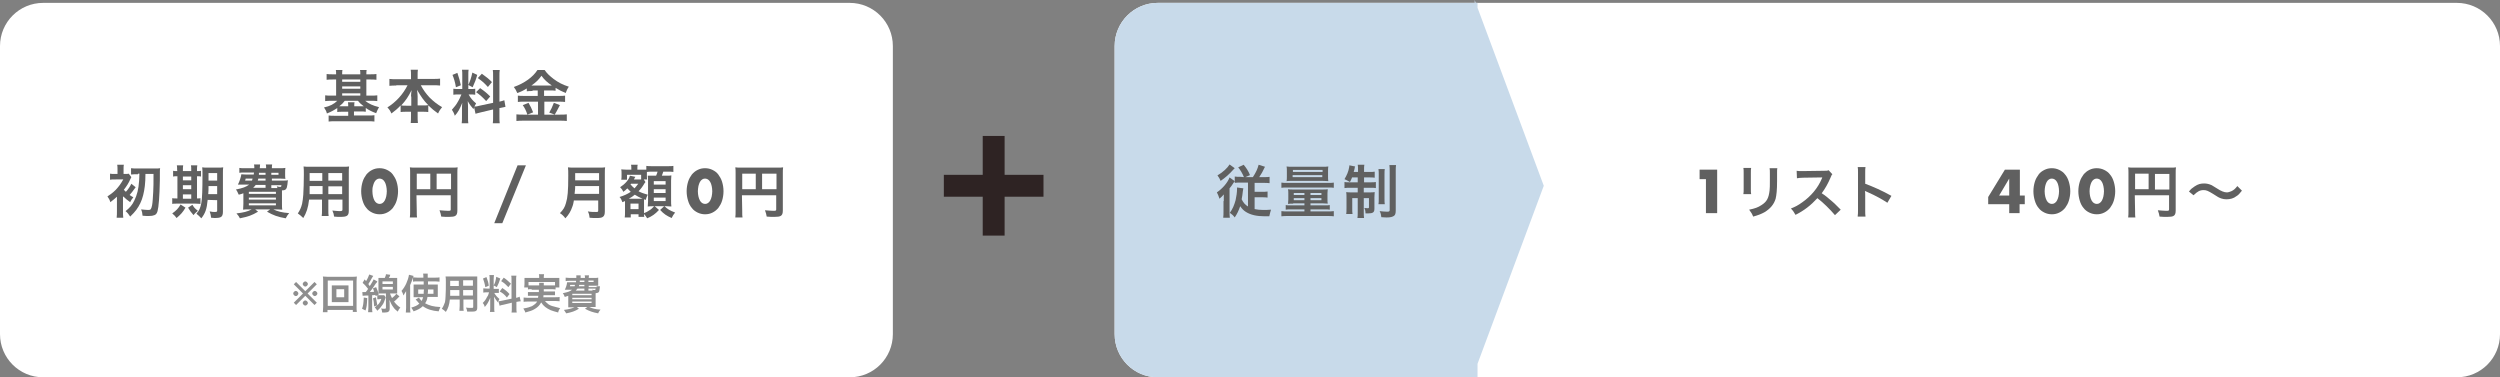 <?xml version="1.0" encoding="utf-8"?>
<!-- Generator: Adobe Illustrator 24.0.1, SVG Export Plug-In . SVG Version: 6.00 Build 0)  -->
<svg version="1.1" id="レイヤー_1" xmlns="http://www.w3.org/2000/svg" xmlns:xlink="http://www.w3.org/1999/xlink" x="0px"
	 y="0px" viewBox="0 0 868 131" width="868px" height="131px" style="enable-background:new 0 0 868 131;" xml:space="preserve">
<rect x="0" y="0" width="868" height="131" fill="#808080" stroke="none"/>
<style type="text/css">
	.st0{fill:#FFFFFF;}
	.st1{enable-background:new    ;}
	.st2{fill:#606060;}
	.st3{fill:#8E8E8E;}
	.st4{fill:#C8DAEA;}
	.st5{fill:#2E2323;}
</style>
<g id="pre-glaf" transform="translate(-244 -6440)">
	<path id="長方形_410" class="st0" d="M259,6441h280c8.3,0,15,6.7,15,15v100c0,8.3-6.7,15-15,15H259c-8.3,0-15-6.7-15-15v-100
		C244,6447.7,250.7,6441,259,6441z"/>
	<path id="長方形_408" class="st0" d="M646,6441h451c8.3,0,15,6.7,15,15v100c0,8.3-6.7,15-15,15H646c-8.3,0-15-6.7-15-15v-100
		C631,6447.7,637.7,6441,646,6441z"/>
	<g class="st1">
		<path class="st2" d="M360.7,6465.8c0-0.8,0-1.1-0.1-1.5h2.3c-0.1,0.4-0.1,0.8-0.1,1.5h6.3c0-0.8,0-1.1-0.1-1.5h2.3
			c-0.1,0.4-0.1,0.8-0.1,1.5h1.3c0.9,0,1.6,0,2.2-0.1v2c-0.7-0.1-1.4-0.1-2.2-0.1h-1.3v5.6h1.6c0.8,0,1.6,0,2.2-0.1v2
			c-0.6-0.1-1.3-0.1-2.2-0.1h-2c1.2,1,2.7,1.7,4.8,2.2c-0.4,0.7-0.7,1.3-1,2.1c-1.4-0.5-2.4-1-3.6-1.8v1.3c-0.6-0.1-1-0.1-1.8-0.1
			h-2.3v1.4h4.9c1,0,1.6,0,2.2-0.1v2.2c-0.6-0.1-1.4-0.1-2.4-0.1h-11.1c-1,0-1.7,0-2.4,0.1v-2.1c0.6,0.1,1.2,0.1,2.3,0.1h4.5v-1.4
			h-2c-0.8,0-1.3,0-1.8,0.1v-1.4c-1.2,0.8-2.1,1.3-3.6,1.9c-0.2-0.8-0.4-1.2-1-2.1c2-0.4,3.5-1.2,4.6-2.3h-2c-0.9,0-1.5,0-2.2,0.1
			v-2c0.6,0.1,1.3,0.1,2.2,0.1h1.6v-5.6h-1.1c-0.8,0-1.5,0-2.2,0.1v-2c0.6,0.1,1.3,0.1,2.2,0.1L360.7,6465.8L360.7,6465.8z
			 M363.7,6475c-0.6,0.8-1,1.2-1.9,1.9c0.4,0,0.6,0,1.1,0h2c0-0.7,0-1-0.1-1.4h2.3c-0.1,0.4-0.1,0.7-0.1,1.4h2.3c0.5,0,0.7,0,1,0
			c-0.9-0.7-1.4-1.1-2-1.9H363.7z M369.1,6468.4v-0.8h-6.3v0.8H369.1z M369.1,6470.8v-0.8h-6.3v0.8H369.1z M369.1,6473.2v-0.8h-6.3
			v0.8H369.1z"/>
		<path class="st2" d="M381.6,6469.7c-0.9,0-1.6,0-2.4,0.1v-2.4c0.8,0.1,1.4,0.1,2.4,0.1h5.1v-1.4c0-0.8,0-1.3-0.1-1.9h2.5
			c-0.1,0.6-0.1,1.1-0.1,1.8v1.4h5.4c1,0,1.7,0,2.4-0.1v2.4c-0.9-0.1-1.5-0.1-2.4-0.1h-4.3c0.9,1.7,1.9,3,3,4.2
			c1.4,1.4,2.8,2.5,4.4,3.4c-0.6,0.7-1,1.3-1.4,2.2c-1.3-0.9-2.1-1.6-3.4-2.8v2.3c-0.6-0.1-1.2-0.1-2-0.1H389v1.4
			c0,0.9,0,1.8,0.1,2.5h-2.5c0.1-0.7,0.1-1.5,0.1-2.5v-1.4h-1.6c-0.8,0-1.4,0-2,0.1v-2.3c-1.1,1.2-2,1.9-3.2,2.8
			c-0.4-0.9-0.7-1.4-1.4-2.1c3-1.9,5.4-4.5,7-7.7h-3.9V6469.7z M386.7,6473.5c0-0.6,0.1-1.4,0.2-2.2c-1.1,2.2-2,3.6-3.6,5.3
			c0.5,0.1,0.9,0.1,1.8,0.1h1.7v-3.2L386.7,6473.5L386.7,6473.5z M390.9,6476.6c0.9,0,1.3,0,1.8-0.1c-1.6-1.6-2.4-2.8-3.9-5.3
			c0.1,0.8,0.2,1.6,0.2,2.2v3.2L390.9,6476.6L390.9,6476.6z"/>
		<path class="st2" d="M408.6,6477.2c-0.1,0.3-0.1,0.4-0.2,0.7c-0.8-0.9-1.4-1.7-2-2.8c0.1,1.4,0.1,1.6,0.1,2.3v3.3
			c0,1,0,1.5,0.1,2.1h-2.3c0.1-0.6,0.1-1.2,0.1-2.1v-2.6c0-0.8,0-1.7,0.1-2.4c-0.9,2.2-1.5,3.3-2.6,4.5c-0.2-0.8-0.6-1.5-1-2.1
			c0.8-0.9,1.5-1.7,2.2-3c0.4-0.7,0.5-0.9,1.1-2.3h-1c-0.9,0-1.3,0-1.8,0.1v-2.1c0.5,0.1,0.9,0.1,1.8,0.1h1.3v-4.7
			c0-0.9,0-1.5-0.1-2h2.3c-0.1,0.5-0.1,1-0.1,1.9v4.8h0.9c0.8,0,1.1,0,1.5-0.1v2.1c-0.5-0.1-0.9-0.1-1.6-0.1h-0.7
			c0.7,1.3,1.5,2.2,2.6,3.1c-0.3,0.5-0.4,0.7-0.6,1.1c0.5,0,1.2-0.1,1.8-0.3l4.7-1v-9.1c0-1.2,0-1.7-0.1-2.3h2.4
			c-0.1,0.7-0.1,1.2-0.1,2.3v8.7c0.8-0.2,1.2-0.3,1.7-0.5l0.4,2.3c-0.5,0.1-1.1,0.2-1.9,0.4h-0.2v2.9c0,1.1,0,1.7,0.1,2.4h-2.4
			c0.1-0.7,0.1-1.2,0.1-2.4v-2.4l-4.2,1c-0.9,0.2-1.5,0.4-1.9,0.5L408.6,6477.2z M402.8,6465.3c0.6,1.8,0.9,2.8,1.2,4.3l-1.7,0.7
			c-0.3-1.8-0.7-3.1-1.2-4.3L402.8,6465.3z M409.7,6466c-0.5,1.8-0.8,2.5-1.6,4.3l-1.5-0.8c0.6-1.3,1-2.4,1.4-4.3L409.7,6466z
			 M410.7,6470.6c1.6,1.1,2.4,1.8,3.5,2.9l-1.4,1.6c-1.4-1.5-2.1-2.1-3.5-3.1L410.7,6470.6z M411.3,6465.6c1.7,1.2,2.4,1.8,3.5,2.9
			l-1.4,1.7c-1.5-1.6-1.6-1.7-3.5-3.1L411.3,6465.6z"/>
		<path class="st2" d="M428.9,6471.6c-0.8,0-1.4,0-2,0.1v-1c-1.1,0.7-1.9,1.1-3.3,1.6c-0.5-1.1-0.6-1.3-1.2-2.1
			c3.7-1.3,6.7-3.5,8.2-5.9h2.5c0.8,1.2,1.7,2,3.1,3.1c1.6,1.2,3.1,2,5.3,2.7c-0.5,0.7-0.8,1.4-1.1,2.2c-1.6-0.7-2.2-1-3.5-1.8v1
			c-0.6-0.1-1.1-0.1-2-0.1h-2v1.9h5.1c1,0,1.7,0,2.2-0.1v2.2c-0.6-0.1-1.3-0.1-2.2-0.1h-5v4.5h5.4c1,0,1.7,0,2.4-0.1v2.3
			c-0.7-0.1-1.6-0.1-2.4-0.1h-12.6c-0.9,0-1.6,0-2.5,0.1v-2.3c0.7,0.1,1.5,0.1,2.5,0.1h5v-4.5H426c-0.9,0-1.6,0-2.2,0.1v-2.2
			c0.5,0.1,1.2,0.1,2.2,0.1h4.7v-1.9h-1.8L428.9,6471.6L428.9,6471.6z M427.5,6475.7c0.7,1.2,1.1,2,1.6,3.3l-2,0.8
			c-0.4-1.3-0.9-2.3-1.6-3.3L427.5,6475.7z M428.9,6469.7h6.2c0.2,0,0.2,0,0.5,0c-1.6-1.1-2.6-2-3.6-3.4c-1,1.4-1.8,2.2-3.5,3.4
			H428.9z M438.4,6476.5c-0.3,0.5-0.3,0.5-1,1.9c-0.1,0.1-0.1,0.3-0.8,1.4l-1.9-0.7c0.6-1,1.1-2.1,1.6-3.4L438.4,6476.5z"/>
	</g>
	<g class="st1">
		<path class="st2" d="M286.7,6508.4v4.7c0,1.1,0,1.9,0.1,2.5h-2.3c0.1-0.7,0.1-1.5,0.1-2.5v-3.8c0-0.1,0-0.3,0-0.5s0-0.2,0-0.5
			c-0.7,0.7-1.3,1.1-2.3,1.9c-0.2-0.8-0.5-1.3-1-2c1.1-0.7,2-1.4,2.9-2.3c1.1-1.2,1.7-2,2.6-3.6H284c-0.7,0-1.4,0-1.8,0.1v-2.1
			c0.6,0.1,0.9,0.1,1.9,0.1h0.7v-1.5c0-0.7,0-1.2-0.1-1.7h2.3c-0.1,0.4-0.1,0.8-0.1,1.7v1.5h0.4c0.7,0,1.1,0,1.4-0.1l0.9,1.2
			c-0.1,0.2-0.2,0.4-0.4,0.8c-0.5,1.2-1.2,2.3-2.2,3.6c0.2,0.2,0.3,0.3,0.7,0.7c1-1.1,1.4-1.8,1.9-2.8l1.5,1.2
			c-1.3,1.8-1.4,1.9-2.1,2.7c0.4,0.3,0.6,0.4,1.3,0.8c-0.4,0.5-0.8,1-1.1,1.7c-1-0.7-1.7-1.3-2.4-2L286.7,6508.4z M291.9,6500.5
			c-1,0-1.8,0-2.4,0.1v-2.2c0.6,0.1,1.4,0.1,2.4,0.1h5.8c0.8,0,1.6,0,1.9-0.1c-0.1,0.6-0.1,0.6-0.1,4.3c-0.1,5.4-0.4,9.2-0.8,10.6
			c-0.2,0.7-0.5,1.2-1.1,1.4c-0.5,0.2-1,0.3-2,0.3c-0.6,0-0.8,0-2.1-0.1c-0.1-1.1-0.2-1.5-0.5-2.2c1,0.1,1.8,0.2,2.5,0.2
			c0.8,0,1-0.2,1.3-1.6c0.2-0.9,0.3-3.1,0.4-4.7c0.1-2,0.1-2.7,0.1-6.2h-2.8c0,3.3-0.3,5.4-0.8,7.4s-1.3,3.6-2.4,5.1
			c-0.6,0.8-1.1,1.3-2.1,2.3c-0.5-0.8-0.9-1.3-1.6-1.9c1.4-1.1,2.3-2.1,3-3.6c1-2,1.5-4,1.7-6.9c0-0.8,0.1-1,0.1-2.5h-0.5V6500.5z"
			/>
		<path class="st2" d="M305.5,6499.1c0-0.7,0-1.2-0.1-1.7h2.2c-0.1,0.5-0.1,1-0.1,1.7v0.3h2.9v-0.3c0-0.8,0-1.3-0.1-1.7h2.2
			c-0.1,0.5-0.1,1-0.1,1.7v0.3c0.7,0,1,0,1.4-0.1v2c-0.3-0.1-0.6-0.1-1.4-0.1v7.7c0.7,0,0.8,0,1.2-0.1v2c-0.4,0-0.9-0.1-1.7-0.1
			h-6.6c-0.8,0-1.2,0-1.5,0.1v-2c0.4,0.1,0.7,0.1,1.5,0.1h0.3v-7.7c-0.8,0-1.2,0-1.5,0.1v-2c0.3,0.1,0.7,0.1,1.5,0.1L305.5,6499.1
			L305.5,6499.1z M308.4,6512.1c-1,1.7-1.6,2.3-3.1,3.6c-0.4-0.6-0.7-0.9-1.5-1.6c1.4-1,2.1-1.7,2.9-3.1L308.4,6512.1z
			 M310.4,6502.6v-1.3h-2.9v1.3H310.4z M310.4,6505.7v-1.4h-2.9v1.4H310.4z M310.4,6509v-1.5h-2.9v1.5H310.4z M310.8,6511.1
			c0.7,1.1,0.7,1.1,1.9,2.1c-0.6,0.5-1.1,0.9-1.5,1.5c-1.1-1.3-1.1-1.3-1.9-2.6L310.8,6511.1z M316.1,6509.4
			c-0.3,3.2-0.8,4.6-2.2,6.4c-0.6-0.7-1-1-1.7-1.6c1-1.1,1.4-2.1,1.7-3.7c0.3-1.7,0.4-4.7,0.4-9.8c0-1.4,0-1.9-0.1-2.6
			c0.6,0.1,1.2,0.1,2.2,0.1h2.9c1.1,0,1.6,0,2.2-0.1c-0.1,0.5-0.1,1.1-0.1,2.2v13.3c0,1-0.3,1.6-0.8,1.8c-0.4,0.2-1.1,0.3-2,0.3
			c-0.2,0-0.3,0-1.3-0.1c-0.1-0.9-0.2-1.4-0.5-2.2c0.9,0.2,1.3,0.2,1.8,0.2c0.6,0,0.8-0.1,0.8-0.4v-3.7L316.1,6509.4L316.1,6509.4z
			 M316.4,6504.6c0,1.2,0,1.9-0.1,2.8h3.1v-2.8H316.4z M319.4,6500.1h-3v2.6h3V6500.1z"/>
		<path class="st2" d="M342.3,6502.7c0.9,0,1.2,0,1.7-0.1c-0.1,0.3-0.1,0.3-0.2,1.4c-0.2,1.7-0.6,2.1-1.9,2.1c0,0.5,0,0.9,0,1.2v3.4
			c0,0.9,0,1.6,0.1,2.1c-0.4,0-1.3-0.1-2.1-0.1h-1c1.4,0.7,3,1.1,5.5,1.3c-0.5,0.6-0.8,1-1.2,1.8c-2.8-0.5-4.2-1-6.5-2.3l1.1-0.8
			h-5.2l1,0.8c-2.2,1.3-3.4,1.7-6.3,2.3c-0.4-0.8-0.6-1-1.2-1.7c2.4-0.3,3.8-0.6,5.3-1.4h-0.9c-0.9,0-1.7,0-2.1,0.1
			c0-0.4,0.1-1.1,0.1-2v-3.7c-0.5,0.2-0.8,0.3-1.6,0.5l-0.2-0.4c-0.3-0.6-0.3-0.8-0.8-1.4c2.5-0.5,3.5-0.9,4.6-1.7h-2.2
			c-0.4,0-1.1,0-1.7,0c0.6-1.2,1-2.4,1.2-3.6c0.4,0,0.9,0.1,1.7,0.1h2.6c0-0.5,0.1-0.5,0.1-0.7H329c-0.9,0-1.5,0-1.9,0.1v-1.7
			c0.5,0.1,1,0.1,1.9,0.1h3.3c0-0.5,0-0.9-0.1-1.3h2.1c0,0.2,0,0.3-0.1,1.3h2.2c0-0.6,0-0.8-0.1-1.3h2.2c-0.1,0.4-0.1,0.7-0.1,1.3
			h2.7c0.7,0,1.5,0,2-0.1c-0.1,0.5-0.1,0.8-0.1,1.6v0.8c0,0.7,0,0.9,0.1,1.4c-0.6,0-1.2-0.1-2-0.1h-2.7v0.7L342.3,6502.7
			L342.3,6502.7z M329.3,6502c-0.1,0.4-0.1,0.5-0.2,0.7h2.4c0.1-0.3,0.1-0.4,0.2-0.7H329.3z M330.4,6507.3h9.4v-0.7h-9.4V6507.3z
			 M330.4,6509.3h9.4v-0.7h-9.4V6509.3z M330.4,6511.3h9.4v-0.7h-9.4V6511.3z M336.2,6504.2h-3.4c-0.3,0.4-0.5,0.6-0.9,1h4.3V6504.2
			z M333.7,6502c-0.1,0.3-0.1,0.4-0.2,0.7h2.7v-0.7H333.7z M333.9,6500c0,0.3,0,0.4,0,0.7h2.3v-0.7H333.9z M338.2,6500.7h2.5v-0.7
			h-2.5V6500.7z M340.3,6505.2c-0.1-0.2-0.1-0.3-0.2-0.5c0.4,0.1,0.9,0.2,1.1,0.2c0.4,0,0.5-0.1,0.5-0.6h-3.5v1h1.7h0.4V6505.2z"/>
		<path class="st2" d="M351.3,6509.4c-0.3,2.7-0.9,4.5-2,6.3c-0.8-0.8-1.1-1-1.9-1.6c0.7-1,1.2-2.1,1.5-3.4c0.2-0.9,0.3-2,0.4-3.1
			c0.1-1.7,0.2-4.5,0.2-6.9c0-1.4,0-2.1-0.1-2.9c0.7,0.1,1.2,0.1,2.3,0.1h11.2c1.1,0,1.7,0,2.3-0.1c-0.1,0.7-0.1,1.2-0.1,2.3v13.1
			c0,1.7-0.6,2.1-2.9,2.1c-0.6,0-1.6,0-2.2-0.1c-0.1-0.8-0.2-1.2-0.6-2.1c1,0.1,1.9,0.2,2.5,0.2c0.8,0,1-0.1,1-0.5v-3.5H358v3.3
			c0,1.2,0,1.8,0.1,2.4h-2.4c0.1-0.6,0.1-1.2,0.1-2.4v-3.3h-4.5L351.3,6509.4L351.3,6509.4z M355.9,6504.6h-4.4c0,0.6,0,1,0,1.3
			c0,0.9,0,1.1,0,1.5h4.5v-2.8H355.9z M355.9,6500.1h-4.4v2.1v0.6h4.4V6500.1z M362.8,6502.7v-2.6H358v2.6H362.8z M362.8,6507.4
			v-2.7H358v2.7H362.8z"/>
	</g>
	<g class="st1">
		<path class="st2" d="M369.4,6506.4c0-1.2,0.2-2.3,0.5-3.3s0.8-1.8,1.3-2.5c0.6-0.7,1.2-1.2,2-1.6s1.6-0.6,2.6-0.6
			c0.9,0,1.8,0.2,2.6,0.6s1.5,0.9,2,1.6s1,1.5,1.3,2.5s0.5,2.1,0.5,3.3c0,1.2-0.2,2.3-0.5,3.3s-0.8,1.8-1.3,2.5
			c-0.6,0.7-1.2,1.2-2,1.6s-1.6,0.6-2.6,0.6c-0.9,0-1.8-0.2-2.6-0.6c-0.8-0.4-1.5-0.9-2-1.6c-0.6-0.7-1-1.5-1.3-2.5
			C369.6,6508.7,369.4,6507.6,369.4,6506.4z M373.3,6506.4c0,0.7,0.1,1.3,0.2,1.8s0.3,1,0.5,1.4s0.5,0.7,0.8,0.9
			c0.3,0.2,0.7,0.3,1,0.3c0.4,0,0.7-0.1,1-0.3c0.3-0.2,0.6-0.5,0.8-0.9c0.2-0.4,0.4-0.9,0.5-1.4s0.2-1.2,0.2-1.8
			c0-0.7-0.1-1.3-0.2-1.8c-0.1-0.6-0.3-1-0.5-1.4s-0.5-0.7-0.8-0.9c-0.3-0.2-0.7-0.3-1-0.3c-0.4,0-0.7,0.1-1,0.3s-0.6,0.5-0.8,0.9
			c-0.2,0.4-0.4,0.9-0.5,1.4C373.3,6505.2,373.3,6505.8,373.3,6506.4z"/>
	</g>
	<g class="st1">
		<path class="st2" d="M388.7,6513.2c0,1.3,0,1.9,0.1,2.3h-2.5c0.1-0.6,0.1-1.4,0.1-2.4V6500c0-0.8,0-1.3-0.1-1.9
			c0.6,0.1,1.2,0.1,2.2,0.1h12.2c1.1,0,1.7,0,2.2-0.1c-0.1,0.6-0.1,1.1-0.1,2.2v12.8c0,1-0.2,1.6-0.8,1.9c-0.4,0.2-1,0.3-2.1,0.3
			c-0.8,0-1.9,0-2.7-0.1c-0.1-0.8-0.3-1.3-0.6-2.2c1.3,0.1,2.3,0.2,3,0.2c0.8,0,0.9-0.1,0.9-0.5v-4.9h-11.9L388.7,6513.2
			L388.7,6513.2z M393.4,6500.3h-4.7v5.4h4.7V6500.3z M400.6,6505.7v-5.4h-5v5.4H400.6z"/>
	</g>
	<g class="st1">
		<path class="st2" d="M423.7,6497.4h2.9l-8.2,20.1h-2.8L423.7,6497.4z"/>
	</g>
	<g class="st1">
		<path class="st2" d="M443.3,6509.4c-0.2,1-0.3,1.7-0.6,2.4c-0.5,1.5-1.2,2.7-2.4,4c-0.6-0.8-1.1-1.3-1.9-1.8
			c1.1-1.1,1.7-2,2.1-3.5c0.6-1.9,0.8-4.2,0.8-9.4c0-1.4,0-2.3-0.1-3c0.8,0.1,1.3,0.1,2.3,0.1h8.3c1.1,0,1.6,0,2.3-0.1
			c-0.1,0.5-0.1,1.1-0.1,2.3v13c0,1-0.2,1.6-0.7,1.9c-0.4,0.3-1,0.4-2.3,0.4c-0.6,0-1.3,0-2.3-0.1c-0.1-1-0.2-1.4-0.6-2.2
			c1,0.2,2.1,0.2,2.9,0.2c0.6,0,0.7-0.1,0.7-0.5v-3.5h-8.4L443.3,6509.4L443.3,6509.4z M452,6507.3v-2.7h-8.3c0,0.6,0,1.1-0.2,2.7
			H452z M452,6502.6v-2.5h-8.3v2.5H452z"/>
		<path class="st2" d="M466.7,6500.7h-5v1.7h-2c0.1-0.5,0.1-0.8,0.1-1.3v-1c0-0.4,0-0.8-0.1-1.3c0.3,0,0.7,0.1,1.6,0.1h1.9v-0.4
			c0-0.6,0-0.8-0.1-1.3h2.3c-0.1,0.4-0.1,0.6-0.1,1.3v0.4h1.6c0.8,0,1.2,0,1.5,0v-1.3c0.6,0.1,1,0.1,2.1,0.1h5.2
			c1.1,0,1.7,0,2.1-0.1v2.1c-0.7-0.1-1.1-0.1-2.1-0.1h-1.4c-0.2,0.5-0.3,0.8-0.5,1.4h1.3c1.2,0,1.6,0,2-0.1c0,0.6-0.1,1-0.1,1.8v6.9
			c0,0.9,0,1.3,0.1,2.1c-0.7,0-1.2-0.1-1.7-0.1h-0.7c1.2,1.1,1.7,1.4,3.7,2.2c-0.5,0.6-0.9,1.2-1.2,1.9c-1.8-0.8-2.7-1.4-4-2.8
			l1.4-1.3h-3.3l1.5,1.3c-1.3,1.4-2.4,2.2-4.1,2.9c-0.3-0.5-0.7-1.1-1.1-1.5c0,0.4,0,0.7,0.1,1h-2v-0.9H463v1.1h-2.1
			c0.1-0.5,0.1-1.1,0.1-1.9v-3.1c0-0.3,0-0.4,0-0.7c-0.3,0.2-0.5,0.2-0.9,0.4c-0.3-0.8-0.5-1.3-1-1.8c1.6-0.5,2.7-1,3.9-1.8
			c-0.6-0.6-0.8-0.8-1.2-1.2c-0.6,0.6-0.8,0.8-1.4,1.2c-0.3-0.7-0.6-1.1-1.1-1.6c1.6-1,3.1-2.6,3.4-4l1.9,0.4
			c-0.1,0.1-0.1,0.2-0.2,0.3c-0.1,0.2-0.1,0.2-0.3,0.6h1.6c0.4,0,0.6,0,0.9,0v-1.6L466.7,6500.7L466.7,6500.7z M466.3,6509
			c0.4,0,0.5,0,0.8,0c-1-0.4-1.9-0.9-2.7-1.4c-0.7,0.6-1.2,0.9-2.1,1.4H466.3z M463.1,6503.8c-0.1,0.1-0.1,0.1-0.2,0.2
			c0.4,0.5,0.8,0.9,1.4,1.4c0.4-0.4,0.6-0.7,1.3-1.6H463.1z M462.9,6512.6h2.8v-1.9h-2.8V6512.6z M468.1,6503.2L468.1,6503.2
			c-0.2,0.3-0.2,0.3-0.3,0.4c-0.7,1.2-1.3,2-2.1,2.8c1.1,0.6,1.9,0.8,3.2,1.2c-0.3,0.6-0.5,1-0.7,1.8l-0.6-0.2c0,0.6,0,0.6,0,1.4
			v2.8c0,0.1,0,0.2,0,0.6c0.8-0.3,1.2-0.5,1.9-1c0.7-0.4,0.9-0.7,1.6-1.4h-0.6c-0.3,0-0.9,0-1.6,0.1c0-0.5,0.1-1.4,0.1-1.8v-7
			c0-0.9,0-0.9-0.1-1.9c0.4,0,0.7,0,1.7,0h1.2c0.3-0.7,0.4-1,0.5-1.4h-1.7c-0.8,0-1.6,0-2,0.1c0,0.2,0,0.3,0,0.5v0.8
			c0,0.8,0,1,0.1,1.3h-1.2L468.1,6503.2z M471,6504.1h4.1v-1.2H471V6504.1z M471,6507h4.1v-1.3H471V6507z M471,6509.8h4.1v-1.2H471
			V6509.8z"/>
	</g>
	<g class="st1">
		<path class="st2" d="M482.4,6506.4c0-1.2,0.2-2.3,0.5-3.3s0.8-1.8,1.3-2.5c0.6-0.7,1.2-1.2,2-1.6s1.6-0.6,2.6-0.6
			c0.9,0,1.8,0.2,2.6,0.6s1.5,0.9,2,1.6s1,1.5,1.3,2.5s0.5,2.1,0.5,3.3c0,1.2-0.2,2.3-0.5,3.3s-0.8,1.8-1.3,2.5
			c-0.6,0.7-1.2,1.2-2,1.6s-1.6,0.6-2.6,0.6c-0.9,0-1.8-0.2-2.6-0.6c-0.8-0.4-1.5-0.9-2-1.6c-0.6-0.7-1-1.5-1.3-2.5
			C482.6,6508.7,482.4,6507.6,482.4,6506.4z M486.3,6506.4c0,0.7,0.1,1.3,0.2,1.8s0.3,1,0.5,1.4s0.5,0.7,0.8,0.9
			c0.3,0.2,0.7,0.3,1,0.3c0.4,0,0.7-0.1,1-0.3c0.3-0.2,0.6-0.5,0.8-0.9c0.2-0.4,0.4-0.9,0.5-1.4s0.2-1.2,0.2-1.8
			c0-0.7-0.1-1.3-0.2-1.8c-0.1-0.6-0.3-1-0.5-1.4s-0.5-0.7-0.8-0.9c-0.3-0.2-0.7-0.3-1-0.3c-0.4,0-0.7,0.1-1,0.3s-0.6,0.5-0.8,0.9
			c-0.2,0.4-0.4,0.9-0.5,1.4C486.4,6505.2,486.3,6505.8,486.3,6506.4z"/>
	</g>
	<g class="st1">
		<path class="st2" d="M501.7,6513.2c0,1.3,0,1.9,0.1,2.3h-2.5c0.1-0.6,0.1-1.4,0.1-2.4V6500c0-0.8,0-1.3-0.1-1.9
			c0.6,0.1,1.2,0.1,2.2,0.1h12.2c1.1,0,1.7,0,2.2-0.1c-0.1,0.6-0.1,1.1-0.1,2.2v12.8c0,1-0.2,1.6-0.8,1.9c-0.4,0.2-1,0.3-2.1,0.3
			c-0.8,0-1.9,0-2.7-0.1c-0.1-0.8-0.3-1.3-0.6-2.2c1.3,0.1,2.3,0.2,3,0.2c0.8,0,0.9-0.1,0.9-0.5v-4.9h-11.9L501.7,6513.2
			L501.7,6513.2z M506.4,6500.3h-4.7v5.4h4.7V6500.3z M513.6,6505.7v-5.4h-5v5.4H513.6z"/>
	</g>
	<g class="st1">
		<path class="st3" d="M346.7,6542.8c-0.2,0-0.4-0.1-0.6-0.3s-0.3-0.4-0.3-0.6s0.1-0.4,0.3-0.6c0.2-0.2,0.4-0.3,0.6-0.3
			s0.4,0.1,0.6,0.3s0.3,0.4,0.3,0.6s-0.1,0.4-0.3,0.6C347.2,6542.7,347,6542.8,346.7,6542.8z M349.2,6541.9l-3.2-3.2l0.8-0.8
			l3.2,3.2l3.2-3.2l0.8,0.8l-3.2,3.2l3.2,3.2l-0.8,0.8l-3.2-3.2l-3.2,3.2l-0.8-0.8L349.2,6541.9z M350,6546.1
			c-0.2,0-0.4-0.1-0.6-0.3c-0.2-0.2-0.3-0.4-0.3-0.6s0.1-0.4,0.3-0.6s0.4-0.3,0.6-0.3s0.4,0.1,0.6,0.3s0.3,0.4,0.3,0.6
			s-0.1,0.4-0.3,0.6S350.2,6546.1,350,6546.1z M350,6539.5c-0.2,0-0.4-0.1-0.6-0.3c-0.2-0.2-0.3-0.4-0.3-0.6s0.1-0.4,0.3-0.6
			s0.4-0.3,0.6-0.3s0.4,0.1,0.6,0.3s0.3,0.4,0.3,0.6s-0.1,0.4-0.3,0.6S350.2,6539.5,350,6539.5z M353.3,6542.8
			c-0.2,0-0.4-0.1-0.6-0.3s-0.3-0.4-0.3-0.6s0.1-0.4,0.3-0.6c0.2-0.2,0.4-0.3,0.6-0.3s0.4,0.1,0.6,0.3s0.3,0.4,0.3,0.6
			s-0.1,0.4-0.3,0.6S353.5,6542.8,353.3,6542.8z"/>
	</g>
	<path class="st4" d="M780,6504.5l-23-61.8v-1.7h-0.6l-0.4-1v1h-35h-23h-52c-8.3,0-15,6.7-15,15v100c0,8.3,6.7,15,15,15h52h23h36
		v-4.7L780,6504.5z"/>
	<g class="st1">
		<path class="st2" d="M668.9,6509.8c0-0.9,0-1,0-2.3c-0.6,0.7-0.7,0.8-1.5,1.5c-0.3-0.9-0.5-1.5-0.9-2.2c1.9-1.3,3.7-3.3,4.4-5.2
			l1.8,1.3c-0.2,0.2-0.2,0.3-0.7,1c-0.3,0.5-0.4,0.6-1.1,1.5v7.9c0,1.1,0,1.7,0.1,2.3h-2.3c0.1-0.6,0.1-1.4,0.1-2.3v-3.5
			L668.9,6509.8L668.9,6509.8z M672.7,6498.4c-0.2,0.2-0.2,0.2-0.4,0.4c-1.5,1.7-3,3-4.5,4c-0.4-0.9-0.5-1.1-1.1-1.9
			c1.9-1.1,3.5-2.6,4.2-3.8L672.7,6498.4z M675.9,6501.5c-0.7-1.6-1.2-2.4-2-3.4l1.9-0.9c0.9,1.1,1.6,2.1,2.2,3.6l-1.6,0.7h2.6
			c1.1-1.7,1.6-2.8,2-4.3l2.2,0.7c-0.7,1.5-1.3,2.6-2,3.6h1.6c0.9,0,1.4,0,2-0.1v2.2c-0.7-0.1-1.3-0.1-2.1-0.1h-3.1v3.1h2.5
			c0.8,0,1.4,0,2-0.1v2.1c-0.6-0.1-1.2-0.1-2-0.1h-2.5v4.1c0.9,0.2,1.9,0.3,3.1,0.3c0.7,0,1.3,0,2.6-0.1c-0.3,1-0.4,1.4-0.6,2.3
			c-1,0-1.5,0-1.6,0c-2.8,0-4.9-0.5-6.5-1.5c-0.8-0.5-1.4-1.1-2-2c-0.6,1.7-1.1,2.7-1.9,3.9c-0.6-0.8-0.9-1-1.7-1.6
			c1-1.4,1.5-2.6,2-4.4c0.3-1.3,0.5-2.8,0.5-3.9c0-0.2,0-0.3,0-0.5l2.2,0.3c-0.1,0.3-0.1,0.6-0.2,1.1c-0.1,0.9-0.2,1.8-0.4,2.7
			c0.6,1.2,1.2,1.9,2.2,2.5v-8.3h-2.5c-0.9,0-1.5,0-2.1,0.1v-2.2c0.6,0.1,1.1,0.1,2,0.1L675.9,6501.5L675.9,6501.5z"/>
		<path class="st2" d="M688.9,6503.4c0.6,0.1,1.1,0.1,2.1,0.1h14c1,0,1.5,0,2.1-0.1v1.8c-0.6-0.1-1-0.1-2-0.1H691
			c-1,0-1.5,0-2.1,0.1V6503.4z M693,6510.7c-0.8,0-1.3,0-1.8,0.1c0-0.5,0.1-0.8,0.1-1.6v-2c0-0.6,0-1-0.1-1.5c0.4,0.1,1,0.1,1.9,0.1
			h10c0.9,0,1.3,0,1.9-0.1c0,0.5-0.1,0.8-0.1,1.4v2c0,0.7,0,1.2,0.1,1.6c-0.6,0-1.1-0.1-1.8-0.1H699v0.7h5c0.8,0,1.3,0,1.7-0.1v1.6
			c-0.5-0.1-1-0.1-1.8-0.1H699v0.7h5.8c1.1,0,1.6,0,2.3-0.1v1.8c-0.7-0.1-1.3-0.1-2.3-0.1h-13.6c-1,0-1.6,0-2.3,0.1v-1.8
			c0.7,0.1,1.2,0.1,2.3,0.1h5.7v-0.7h-4.7c-0.8,0-1.3,0-1.8,0.1v-1.6c0.4,0.1,0.8,0.1,1.7,0.1h4.8v-0.7H693V6510.7z M692.7,6502.8
			c-1.1,0-1.5,0-2,0.1c0.1-0.5,0.1-0.9,0.1-1.6v-1.9c0-0.7,0-1.1-0.1-1.6c0.6,0.1,1.1,0.1,2.1,0.1h10.3c1,0,1.5,0,2.1-0.1
			c-0.1,0.5-0.1,0.8-0.1,1.6v1.9c0,0.7,0,1.2,0.1,1.6c-0.5,0-0.9-0.1-2-0.1H692.7z M692.8,6501.5h10.3v-0.7h-10.3V6501.5z
			 M692.9,6499.7h10.3v-0.7h-10.3V6499.7z M693.2,6507v0.7h3.7v-0.7H693.2z M693.2,6508.8v0.7h3.7v-0.7H693.2z M699,6507.7h3.8v-0.7
			H699V6507.7z M699,6509.5h3.8v-0.7H699V6509.5z"/>
		<path class="st2" d="M713.4,6501.7c-0.2,0.6-0.4,0.9-0.7,1.5c-0.8-0.5-1.1-0.6-1.9-1c0.8-1.3,1.4-2.7,1.6-4
			c0.1-0.5,0.1-0.6,0.1-0.8l2,0.4c-0.1,0.2-0.2,0.5-0.2,0.8c0,0.2-0.2,0.7-0.3,1.1h1.5v-0.6c0-1,0-1.4-0.1-1.9h2.3
			c-0.1,0.5-0.1,0.9-0.1,1.9v0.6h1.7c1,0,1.5,0,2-0.1v2.1c-0.6-0.1-1.1-0.1-2-0.1h-1.7v1.7h2.3c0.8,0,1.3,0,1.8-0.1v2.1
			c-0.5-0.1-1-0.1-1.9-0.1h-2.3v1.6h1.9c0.9,0,1.3,0,1.9-0.1c0,0.5-0.1,0.9-0.1,1.8v4c0,1.2-0.5,1.6-2.2,1.6c-0.2,0-0.4,0-0.9,0
			c0-0.8-0.1-1.2-0.4-1.9c0.3,0,0.8,0.1,1.1,0.1c0.4,0,0.5-0.1,0.5-0.3v-3.2h-1.8v4.7c0,1.1,0,1.6,0.1,2.2h-2.3
			c0.1-0.6,0.1-1.1,0.1-2.2v-4.7h-1.9v3.6c0,0.9,0,1.4,0.1,1.9h-2.2c0.1-0.5,0.1-0.9,0.1-2v-3.7c0-0.8,0-1.3-0.1-1.9
			c0.6,0.1,1.1,0.1,1.9,0.1h2.1v-1.6h-2.5c-0.9,0-1.5,0-2.1,0.1v-2.1c0.5,0.1,1,0.1,1.8,0.1h2.8v-1.7h-2L713.4,6501.7L713.4,6501.7z
			 M724.8,6498.6c-0.1,0.5-0.1,1.1-0.1,2.1v8.1c0,1.2,0,1.6,0.1,2.1h-2.2c0.1-0.5,0.1-0.9,0.1-2.1v-8c0-1,0-1.6-0.1-2.1h2.2V6498.6z
			 M728.7,6497.3c-0.1,0.6-0.1,1.2-0.1,2.4v13.4c0,1.1-0.2,1.6-0.7,1.9s-1.1,0.5-2.4,0.5c-0.1,0-0.7,0-1.9-0.1
			c-0.1-0.9-0.2-1.4-0.6-2.1c0.9,0.1,1.9,0.2,2.6,0.2s0.9-0.1,0.9-0.6v-13.1c0-1.2,0-1.8-0.1-2.5L728.7,6497.3L728.7,6497.3z"/>
	</g>
	<g class="st1">
		<path class="st2" d="M836.3,6502.2h-2.2v-3.3h6.1v15.1h-3.9L836.3,6502.2L836.3,6502.2z"/>
	</g>
	<g class="st1">
		<path class="st2" d="M852,6498.3c-0.1,0.6-0.1,0.7-0.1,1.8v5.5c0,1,0,1.3,0.1,1.8h-2.7c0.1-0.5,0.1-1.1,0.1-1.8v-5.5
			c0-1,0-1.3-0.1-1.8H852z M861.1,6498.3c-0.1,0.5-0.1,0.7-0.1,1.9v2.7c0,3.1-0.2,4.8-0.5,6.1c-0.6,2-1.9,3.5-3.9,4.7
			c-1.1,0.6-2.1,1-3.9,1.5c-0.4-1-0.6-1.3-1.4-2.4c2-0.4,3.1-0.8,4.3-1.6c1.9-1.2,2.5-2.5,2.8-5.1c0.1-0.9,0.1-1.7,0.1-3.3v-2.5
			c0-1,0-1.4-0.1-1.9h2.7L861.1,6498.3L861.1,6498.3z"/>
		<path class="st2" d="M881.1,6514.7c-1.7-2-4-4.3-6.1-5.9c-2.3,2.5-4.6,4.3-7.6,5.8c-0.6-1-0.8-1.4-1.6-2.2c1.5-0.6,2.5-1.1,4-2.2
			c3-2.1,5.4-5,6.7-8.1l0.2-0.5c-0.3,0-0.3,0-6.6,0.1c-1,0-1.5,0.1-2.2,0.2l-0.1-2.6c0.6,0.1,0.9,0.1,1.8,0.1c0.1,0,0.2,0,0.5,0
			l7-0.1c1.1,0,1.3,0,1.8-0.2l1.3,1.4c-0.3,0.3-0.4,0.6-0.6,1.1c-0.9,2.1-1.9,3.9-3.1,5.5c1.3,0.8,2.3,1.7,3.7,2.9
			c0.5,0.4,0.5,0.4,2.9,2.8L881.1,6514.7z"/>
		<path class="st2" d="M889,6515c0.1-0.6,0.1-1.2,0.1-2.2V6500c0-1,0-1.5-0.1-2h2.7c-0.1,0.6-0.1,0.9-0.1,2.1v3.7
			c2.7,1,5.9,2.4,9.1,4.2l-1.4,2.4c-1.7-1.1-3.7-2.3-7.1-3.8c-0.5-0.2-0.5-0.2-0.7-0.3c0.1,0.6,0.1,0.8,0.1,1.4v5.3
			c0,1,0,1.6,0.1,2.2H889V6515z"/>
	</g>
	<g class="st1">
		<g class="st1">
			<path class="st2" d="M945.2,6507.9h1.8v3h-1.8v3.1h-3.6v-3.1h-7.3v-2.5l5.8-9.5h5.2V6507.9z M941.6,6507.9v-5.9l-3.5,5.9H941.6z"
				/>
			<path class="st2" d="M950,6506.4c0-1.2,0.2-2.3,0.5-3.3c0.3-1,0.8-1.8,1.3-2.5s1.2-1.2,2-1.6s1.6-0.6,2.6-0.6
				c0.9,0,1.8,0.2,2.6,0.6c0.8,0.4,1.5,0.9,2,1.6c0.6,0.7,1,1.5,1.3,2.5c0.3,1,0.5,2.1,0.5,3.3c0,1.2-0.2,2.3-0.5,3.3
				c-0.3,1-0.8,1.8-1.3,2.5c-0.6,0.7-1.2,1.2-2,1.6c-0.8,0.4-1.6,0.6-2.6,0.6c-0.9,0-1.8-0.2-2.6-0.6c-0.8-0.4-1.5-0.9-2-1.6
				c-0.6-0.7-1-1.5-1.3-2.5C950.2,6508.7,950,6507.6,950,6506.4z M953.9,6506.4c0,0.7,0.1,1.3,0.2,1.8c0.1,0.5,0.3,1,0.5,1.4
				c0.2,0.4,0.5,0.7,0.8,0.9c0.3,0.2,0.7,0.3,1,0.3c0.4,0,0.7-0.1,1-0.3c0.3-0.2,0.6-0.5,0.8-0.9c0.2-0.4,0.4-0.9,0.5-1.4
				c0.1-0.5,0.2-1.2,0.2-1.8c0-0.7-0.1-1.3-0.2-1.8c-0.1-0.6-0.3-1-0.5-1.4c-0.2-0.4-0.5-0.7-0.8-0.9c-0.3-0.2-0.7-0.3-1-0.3
				c-0.4,0-0.7,0.1-1,0.3s-0.6,0.5-0.8,0.9s-0.4,0.9-0.5,1.4C954,6505.1,953.9,6505.7,953.9,6506.4z"/>
			<path class="st2" d="M965.6,6506.4c0-1.2,0.2-2.3,0.5-3.3c0.3-1,0.8-1.8,1.3-2.5c0.6-0.7,1.2-1.2,2-1.6c0.8-0.4,1.6-0.6,2.6-0.6
				c0.9,0,1.8,0.2,2.6,0.6c0.8,0.4,1.5,0.9,2,1.6c0.6,0.7,1,1.5,1.3,2.5c0.3,1,0.5,2.1,0.5,3.3c0,1.2-0.2,2.3-0.5,3.3
				c-0.3,1-0.8,1.8-1.3,2.5c-0.6,0.7-1.2,1.2-2,1.6c-0.8,0.4-1.6,0.6-2.6,0.6c-0.9,0-1.8-0.2-2.6-0.6c-0.8-0.4-1.5-0.9-2-1.6
				c-0.6-0.7-1-1.5-1.3-2.5C965.8,6508.7,965.6,6507.6,965.6,6506.4z M969.5,6506.4c0,0.7,0.1,1.3,0.2,1.8c0.1,0.5,0.3,1,0.5,1.4
				c0.2,0.4,0.5,0.7,0.8,0.9c0.3,0.2,0.7,0.3,1,0.3c0.4,0,0.7-0.1,1-0.3c0.3-0.2,0.6-0.5,0.8-0.9c0.2-0.4,0.4-0.9,0.5-1.4
				c0.1-0.5,0.2-1.2,0.2-1.8c0-0.7-0.1-1.3-0.2-1.8c-0.1-0.6-0.3-1-0.5-1.4s-0.5-0.7-0.8-0.9s-0.7-0.3-1-0.3c-0.4,0-0.7,0.1-1,0.3
				s-0.6,0.5-0.8,0.9c-0.2,0.4-0.4,0.9-0.5,1.4C969.6,6505.1,969.5,6505.7,969.5,6506.4z"/>
		</g>
	</g>
	<g class="st1">
		<path class="st2" d="M985.3,6513.2c0,1.3,0,1.9,0.1,2.3h-2.5c0.1-0.6,0.1-1.4,0.1-2.4V6500c0-0.8,0-1.3-0.1-1.9
			c0.6,0.1,1.2,0.1,2.2,0.1h12.2c1.1,0,1.7,0,2.2-0.1c-0.1,0.6-0.1,1.1-0.1,2.2v12.8c0,1-0.2,1.6-0.8,1.9c-0.4,0.2-1,0.3-2.1,0.3
			c-0.8,0-1.9,0-2.7-0.1c-0.1-0.8-0.3-1.3-0.6-2.2c1.3,0.1,2.3,0.2,3,0.2c0.8,0,0.9-0.1,0.9-0.5v-4.9h-11.9L985.3,6513.2
			L985.3,6513.2z M990,6500.3h-4.7v5.4h4.7V6500.3z M997.2,6505.8v-5.4h-5v5.4H997.2z"/>
		<path class="st2" d="M1004,6506.5c0.7-0.9,1.1-1.2,2-1.8c1.2-0.8,2.1-1,3.3-1c0.9,0,1.7,0.2,2.6,0.6c0.5,0.3,0.5,0.3,1.8,1.1
			c1.5,1,2.6,1.4,3.5,1.4c0.4,0,1-0.2,1.5-0.4c0.9-0.4,1.4-0.9,2.1-1.8l1.6,1.6c-0.8,1-1.2,1.5-1.9,1.9c-1,0.8-2.2,1.1-3.5,1.1
			c-0.6,0-1.2-0.1-1.8-0.3c-0.8-0.3-1.2-0.5-2.7-1.5c-1.8-1.1-2.4-1.4-3.4-1.4c-1.3,0-2.2,0.5-3.5,1.8L1004,6506.5z"/>
	</g>
	<g class="st1">
		<path class="st3" d="M366.5,6548.4v-0.8h-8.8v0.8h-1.6c0-0.5,0.1-1.1,0.1-1.9v-8.9c0-0.7,0-1.2-0.1-1.6c0.5,0,0.9,0.1,1.6,0.1h8.6
			c0.7,0,1.2,0,1.6-0.1c0,0.5-0.1,0.9-0.1,1.6v8.9c0,0.7,0,1.4,0.1,1.8h-1.4L366.5,6548.4L366.5,6548.4z M357.8,6546.2h8.8v-8.8
			h-8.8V6546.2z M363.6,6539.1c0.6,0,1.1,0,1.4,0c0,0.4,0,0.7,0,1.2v3.4c0,0.5,0,0.7,0,1.2c-0.4,0-0.8,0-1.4,0h-3
			c-0.7,0-0.9,0-1.4,0c0-0.4,0-0.7,0-1.2v-3.4c0-0.4,0-0.7,0-1.2c0.4,0,0.7,0,1.4,0H363.6z M360.8,6543.2h2.7v-2.8h-2.7V6543.2z"/>
		<path class="st3" d="M369.8,6541.4c0.2,0,0.4,0,0.7,0c0.1,0,0.1,0,0.5,0c0.4-0.5,0.5-0.6,0.8-1.1c-0.7-0.9-1.1-1.4-1.9-2.1
			l0.7-1.2l0.5,0.6c0.6-0.9,0.9-1.8,1.1-2.3l1.4,0.5c-0.1,0.1-0.1,0.2-0.4,0.6c-0.4,0.7-0.8,1.5-1.3,2.2c0.2,0.4,0.2,0.4,0.5,0.7
			c0.7-1.1,1.2-1.9,1.3-2.3l1.3,0.7c-0.1,0.2-0.2,0.5-0.5,0.7c-0.8,1.3-1.4,2.1-2.1,3c0.8,0,1.2-0.1,1.5-0.1
			c-0.2-0.6-0.2-0.7-0.4-1.2l1.1-0.4c0.5,1.1,0.6,1.5,0.9,2.6l-1.1,0.5c0-0.2,0-0.2-0.1-0.4c-0.6,0.1-0.6,0.1-1.1,0.1v4.4
			c0,0.7,0,1.1,0.1,1.5h-1.5c0-0.5,0.1-0.8,0.1-1.5v-4.3c-0.1,0-0.2,0-0.6,0c-1.1,0.1-1.1,0.1-1.4,0.1L369.8,6541.4z M371.5,6543.5
			c-0.1,2.5-0.2,3.2-0.6,4.3l-1.2-0.6c0.4-1.1,0.5-1.8,0.6-3.9L371.5,6543.5z M374.5,6543.2c0.2,1.3,0.4,1.8,0.5,2.8l-1.1,0.4
			c-0.1-1.2-0.1-1.8-0.4-2.8L374.5,6543.2z M375.8,6543.9c-0.4,0-0.6,0-0.8,0v-1.4c0.2,0,0.4,0,0.8,0h0.9c0.4,0,0.5,0,0.7,0l0.5,0.7
			c0,0.1-0.1,0.2-0.1,0.4c-0.4,1.1-0.6,1.8-1.2,2.5c-0.5,0.7-0.8,1.1-1.6,1.8c-0.2-0.4-0.5-0.7-0.9-1.2c1.2-0.8,1.9-1.6,2.3-2.9
			h-0.6L375.8,6543.9L375.8,6543.9z M379.4,6541.7c0.1,0.7,0.4,1.1,0.7,1.8c0.6-0.5,1.1-0.9,1.5-1.5l1.1,0.9
			c-0.7,0.7-1.2,1.3-1.9,1.8c0.7,0.9,1.3,1.5,2.2,2.1c-0.4,0.4-0.6,0.7-0.9,1.4c-0.7-0.6-1.1-0.9-1.5-1.5c-0.6-0.8-0.9-1.4-1.4-2.6
			c0.1,0.8,0.1,1.4,0.1,1.9v1.2c0,0.9-0.5,1.3-1.6,1.3c0,0,0,0-0.1,0h-0.4c-0.2,0-0.2,0-0.5,0c-0.1-0.6-0.1-0.9-0.4-1.4
			c0.5,0.1,0.8,0.1,1.2,0.1s0.5-0.1,0.5-0.4v-4.9h-1.2c-0.5,0-1.1,0-1.4,0c0-0.4,0-0.8,0-1.4v-2.6c0-0.5,0-1.1,0-1.4
			c0.4,0,0.7,0,1.4,0h0.8c0.2-0.6,0.4-0.8,0.4-1.3l1.5,0.2c-0.1,0.5-0.2,0.7-0.5,1.1h1.5c0.7,0,1.1,0,1.4,0c0,0.5,0,0.7,0,1.4v2.6
			c0,0.6,0,0.9,0,1.4c-0.4,0-0.8,0-1.3,0h-1.3L379.4,6541.7L379.4,6541.7z M376.8,6538.6h3.6v-0.9h-3.6V6538.6z M376.8,6540.5h3.6
			v-0.9h-3.6V6540.5z"/>
		<path class="st3" d="M385,6542.6c0-0.5,0-0.7,0-1.5c-0.4,0.6-0.6,0.9-0.9,1.5c-0.2-0.7-0.4-1.1-0.7-1.6c1.3-1.4,2.3-3.7,2.6-5.6
			l1.6,0.4c-0.6,1.8-0.7,2-1.2,3.2v7.9c0,0.6,0,1.1,0.1,1.6h-1.6c0-0.6,0.1-0.9,0.1-1.6V6542.6z M392.4,6543.2
			c-0.1,0.9-0.4,1.5-0.8,2.1c1.5,0.8,2.9,1.2,5.3,1.3c-0.2,0.5-0.5,1.1-0.6,1.5c-2.3-0.2-4-0.7-5.5-1.8c-0.8,0.8-1.8,1.3-3.2,1.8
			c-0.2-0.5-0.6-0.9-0.8-1.3c1.3-0.4,2.1-0.7,2.8-1.4c-0.4-0.4-0.6-0.6-0.8-0.9c-0.2-0.2-0.4-0.4-0.5-0.5l1.2-0.7
			c0.1,0.4,0.5,0.7,0.9,1.2c0.2-0.5,0.4-0.8,0.5-1.3h-2.1c-0.5,0-0.8,0-1.2,0c0-0.4,0-0.7,0-1.2v-2c0-0.6,0-0.8,0-1.2
			c0.5,0,0.6,0,1.3,0h2.2v-1.1h-2.3c-0.6,0-0.9,0-1.4,0.1v-1.5c0.5,0,0.9,0.1,1.5,0.1h2.1c0-0.7,0-0.9-0.1-1.4h1.6
			c0,0.4,0,0.4,0,1.4h2.5c0.7,0,1.1,0,1.6-0.1v1.5c-0.5,0-0.8-0.1-1.4-0.1h-2.6c0,0.2,0,0.4,0,0.5v0.6h2.1c0.6,0,0.9,0,1.3,0
			c0,0.4,0,0.7,0,1.2v1.8c0,0.7,0,0.9,0,1.3c-0.4,0-0.7,0-1.4,0h-2.2V6543.2z M389.2,6540.5v1.5h1.9c0-0.6,0-0.7,0.1-1.5H389.2z
			 M392.6,6540.5c0,0.7,0,1.1-0.1,1.5h2v-1.5H392.6z"/>
		<path class="st3" d="M400.2,6543.9c-0.2,1.9-0.6,3.2-1.4,4.4c-0.6-0.6-0.8-0.7-1.4-1.1c0.5-0.7,0.8-1.5,1.1-2.3
			c0.1-0.7,0.2-1.4,0.2-2.1c0.1-1.2,0.1-3.2,0.1-4.8c0-1.1,0-1.4-0.1-2c0.5,0,0.8,0,1.6,0h7.8c0.8,0,1.2,0,1.6,0c0,0.5,0,0.8,0,1.6
			v9.2c0,1.2-0.5,1.4-2,1.4c-0.5,0-1.2,0-1.5,0c-0.1-0.6-0.1-0.8-0.4-1.4c0.7,0.1,1.3,0.1,1.8,0.1c0.6,0,0.7,0,0.7-0.4v-2.5h-3.4
			v2.3c0,0.8,0,1.3,0.1,1.6h-1.5c0-0.5,0.1-0.8,0.1-1.6v-2.3h-3.4L400.2,6543.9L400.2,6543.9z M403.3,6540.7h-3c0,0.4,0,0.7,0,0.9
			c0,0.7,0,0.7,0,1.1h3.2v-2H403.3z M403.3,6537.5h-3v1.4v0.4h3V6537.5z M408.2,6539.2v-1.9h-3.4v1.9H408.2z M408.2,6542.6v-1.9
			h-3.4v1.9H408.2z"/>
		<path class="st3" d="M417,6544.5c-0.1,0.2-0.1,0.2-0.1,0.5c-0.6-0.7-0.9-1.2-1.4-2c0.1,0.9,0.1,1.2,0.1,1.6v2.3
			c0,0.7,0,1.1,0.1,1.4h-1.6c0.1-0.5,0.1-0.8,0.1-1.5v-1.8c0-0.6,0-1.2,0-1.6c-0.6,1.5-1.1,2.3-1.9,3.2c-0.1-0.6-0.4-1.1-0.7-1.4
			c0.6-0.6,1.1-1.2,1.5-2.1c0.4-0.5,0.4-0.7,0.7-1.6h-0.7c-0.6,0-0.9,0-1.3,0.1v-1.5c0.4,0,0.6,0.1,1.3,0.1h0.9v-3.3
			c0-0.6,0-1.1-0.1-1.4h1.6c0,0.4-0.1,0.7-0.1,1.4v3.4h0.7c0.6,0,0.8,0,1.1,0v1.4c-0.4,0-0.6,0-1.1,0h-0.5c0.5,0.9,1.1,1.5,1.8,2.1
			c-0.2,0.4-0.2,0.5-0.4,0.8c0.4,0,0.8-0.1,1.3-0.2l3.3-0.7v-6.4c0-0.8,0-1.2-0.1-1.6h1.8c-0.1,0.5-0.1,0.8-0.1,1.6v6.1
			c0.6-0.1,0.8-0.2,1.2-0.4l0.4,1.6c-0.4,0-0.8,0.1-1.4,0.2h-0.1v2.1c0,0.8,0,1.2,0.1,1.6h-1.8c0.1-0.5,0.1-0.8,0.1-1.6v-1.8
			l-2.9,0.7c-0.6,0.1-1.1,0.2-1.3,0.4L417,6544.5z M412.9,6536.2c0.5,1.3,0.7,2,0.8,3l-1.2,0.5c-0.2-1.3-0.5-2.1-0.8-3L412.9,6536.2
			z M417.7,6536.7c-0.4,1.3-0.6,1.8-1.2,3l-1.1-0.6c0.5-0.9,0.7-1.6,0.9-3L417.7,6536.7z M418.4,6540c1.1,0.7,1.8,1.3,2.5,2.1
			l-0.9,1.2c-0.9-1.1-1.4-1.5-2.5-2.1L418.4,6540z M418.9,6536.4c1.2,0.8,1.6,1.3,2.5,2.1l-0.9,1.2c-1.1-1.1-1.1-1.2-2.5-2.1
			L418.9,6536.4z"/>
		<path class="st3" d="M428.6,6540.4c-0.7,0-1.1,0-1.3,0.1v-0.7H426c0-0.4,0.1-0.6,0.1-1.1v-1.1c0-0.4,0-0.7,0-1.1
			c0.5,0,0.8,0,1.5,0h3.6v-0.4c0-0.4,0-0.6-0.1-0.9h1.8c0,0.2-0.1,0.6-0.1,0.9v0.4h3.9c0.7,0,1.1,0,1.5,0c0,0.4,0,0.7,0,1.1v1.1
			c0,0.4,0,0.7,0,1.1h-1.3v0.7c-0.4,0-0.7-0.1-1.3-0.1h-2.8c0,0.5,0,0.5,0,0.8h2.6c0.7,0,0.9,0,1.3,0v1.3c-0.4,0-0.6,0-1.3,0h-2.7
			c0,0.4,0,0.5-0.1,0.7h4.3c0.7,0,1.1,0,1.4-0.1v1.5c-0.5,0-0.9-0.1-1.5-0.1h-3.6c0.5,0.6,0.8,0.8,1.3,1.2c0.6,0.4,1.5,0.7,2.5,0.9
			c0.4,0.1,0.8,0.2,1.5,0.4c-0.4,0.5-0.6,0.9-0.7,1.5c-1.3-0.4-1.9-0.5-2.6-0.8c-1.5-0.7-2.5-1.4-3.3-2.7c-0.5,0.9-1.1,1.6-2.1,2.2
			c-0.9,0.6-1.9,0.9-3.4,1.3c-0.2-0.7-0.4-0.8-0.7-1.4c1.5-0.2,2.2-0.5,3-0.8c0.8-0.5,1.4-0.9,1.8-1.6h-3.2c-0.6,0-1.1,0-1.5,0.1
			v-1.5c0.4,0,0.7,0.1,1.4,0.1h3.6c0-0.2,0.1-0.5,0.1-0.7h-2.3c-0.7,0-0.9,0-1.3,0v-1.3c0.4,0,0.6,0,1.3,0h2.5c0-0.4,0-0.4,0-0.8
			h-2.5L428.6,6540.4L428.6,6540.4z M431.2,6539.1c0-0.5,0-0.6,0-0.9h1.6c0,0.1,0,0.4,0,0.9h2.8c0.6,0,0.7,0,1.1,0v-1.2h-9.2v1.2
			c0.2,0,0.6,0,1.1,0H431.2z"/>
		<path class="st3" d="M451.1,6539.4c0.6,0,0.8,0,1.2,0c0,0.2,0,0.2-0.1,0.9c-0.1,1.2-0.4,1.4-1.4,1.5c0,0.4,0,0.6,0,0.8v2.5
			c0,0.6,0,1.2,0,1.5c-0.4,0-0.9,0-1.5,0h-0.7c1.1,0.5,2.1,0.8,3.9,0.9c-0.4,0.5-0.6,0.7-0.8,1.3c-2-0.4-2.9-0.7-4.6-1.6l0.8-0.6
			h-3.6l0.7,0.6c-1.5,0.9-2.5,1.2-4.4,1.6c-0.4-0.6-0.5-0.7-0.8-1.2c1.6-0.2,2.7-0.5,3.7-0.9h-0.7c-0.6,0-1.2,0-1.5,0
			c0-0.2,0-0.8,0-1.4v-2.6c-0.4,0.1-0.6,0.2-1.2,0.4l-0.1-0.2c-0.2-0.5-0.2-0.6-0.6-1.1c1.8-0.4,2.5-0.6,3.2-1.2h-1.3
			c-0.4,0-0.8,0-1.2,0c0.4-0.8,0.7-1.6,0.8-2.6c0.2,0,0.6,0,1.2,0h1.9c0-0.4,0-0.4,0-0.5h-2.2c-0.6,0-1.1,0-1.4,0.1v-1.2
			c0.4,0,0.7,0.1,1.4,0.1h2.3c0-0.4,0-0.6,0-0.9h1.5c0,0.1,0,0.2,0,0.9h1.5c0-0.5,0-0.6-0.1-0.9h1.5c0,0.4-0.1,0.5-0.1,0.9h1.9
			c0.5,0,1.1,0,1.4-0.1c0,0.4,0,0.6,0,1.1v0.6c0,0.5,0,0.7,0,1.1c-0.5,0-0.8,0-1.4,0h-1.9v0.5h2.8L451.1,6539.4L451.1,6539.4z
			 M442,6538.9c-0.1,0.2-0.1,0.4-0.1,0.5h1.6c0.1-0.2,0.1-0.2,0.1-0.5H442z M442.7,6542.5h6.7v-0.5h-6.7V6542.5z M442.7,6543.9h6.7
			v-0.5h-6.7V6543.9z M442.7,6545.2h6.7v-0.5h-6.7V6545.2z M446.9,6540.2h-2.4c-0.2,0.2-0.4,0.5-0.6,0.7h3V6540.2z M445.1,6538.9
			c0,0.2-0.1,0.2-0.1,0.5h1.9v-0.5H445.1z M445.3,6537.4c0,0.2,0,0.2,0,0.5h1.6v-0.5H445.3z M448.3,6537.9h1.8v-0.5h-1.8V6537.9z
			 M449.7,6541c0-0.1,0-0.2-0.1-0.4c0.4,0.1,0.6,0.1,0.8,0.1s0.4,0,0.4-0.5h-2.5v0.7h1.2L449.7,6541L449.7,6541z"/>
	</g>
</g>
<polygon class="st5" points="362.3,60.7 348.8,60.7 348.8,47.2 341.2,47.2 341.2,60.7 327.7,60.7 327.7,68.3 341.2,68.3 341.2,81.8 
	348.8,81.8 348.8,68.3 362.3,68.3 "/>
</svg>
